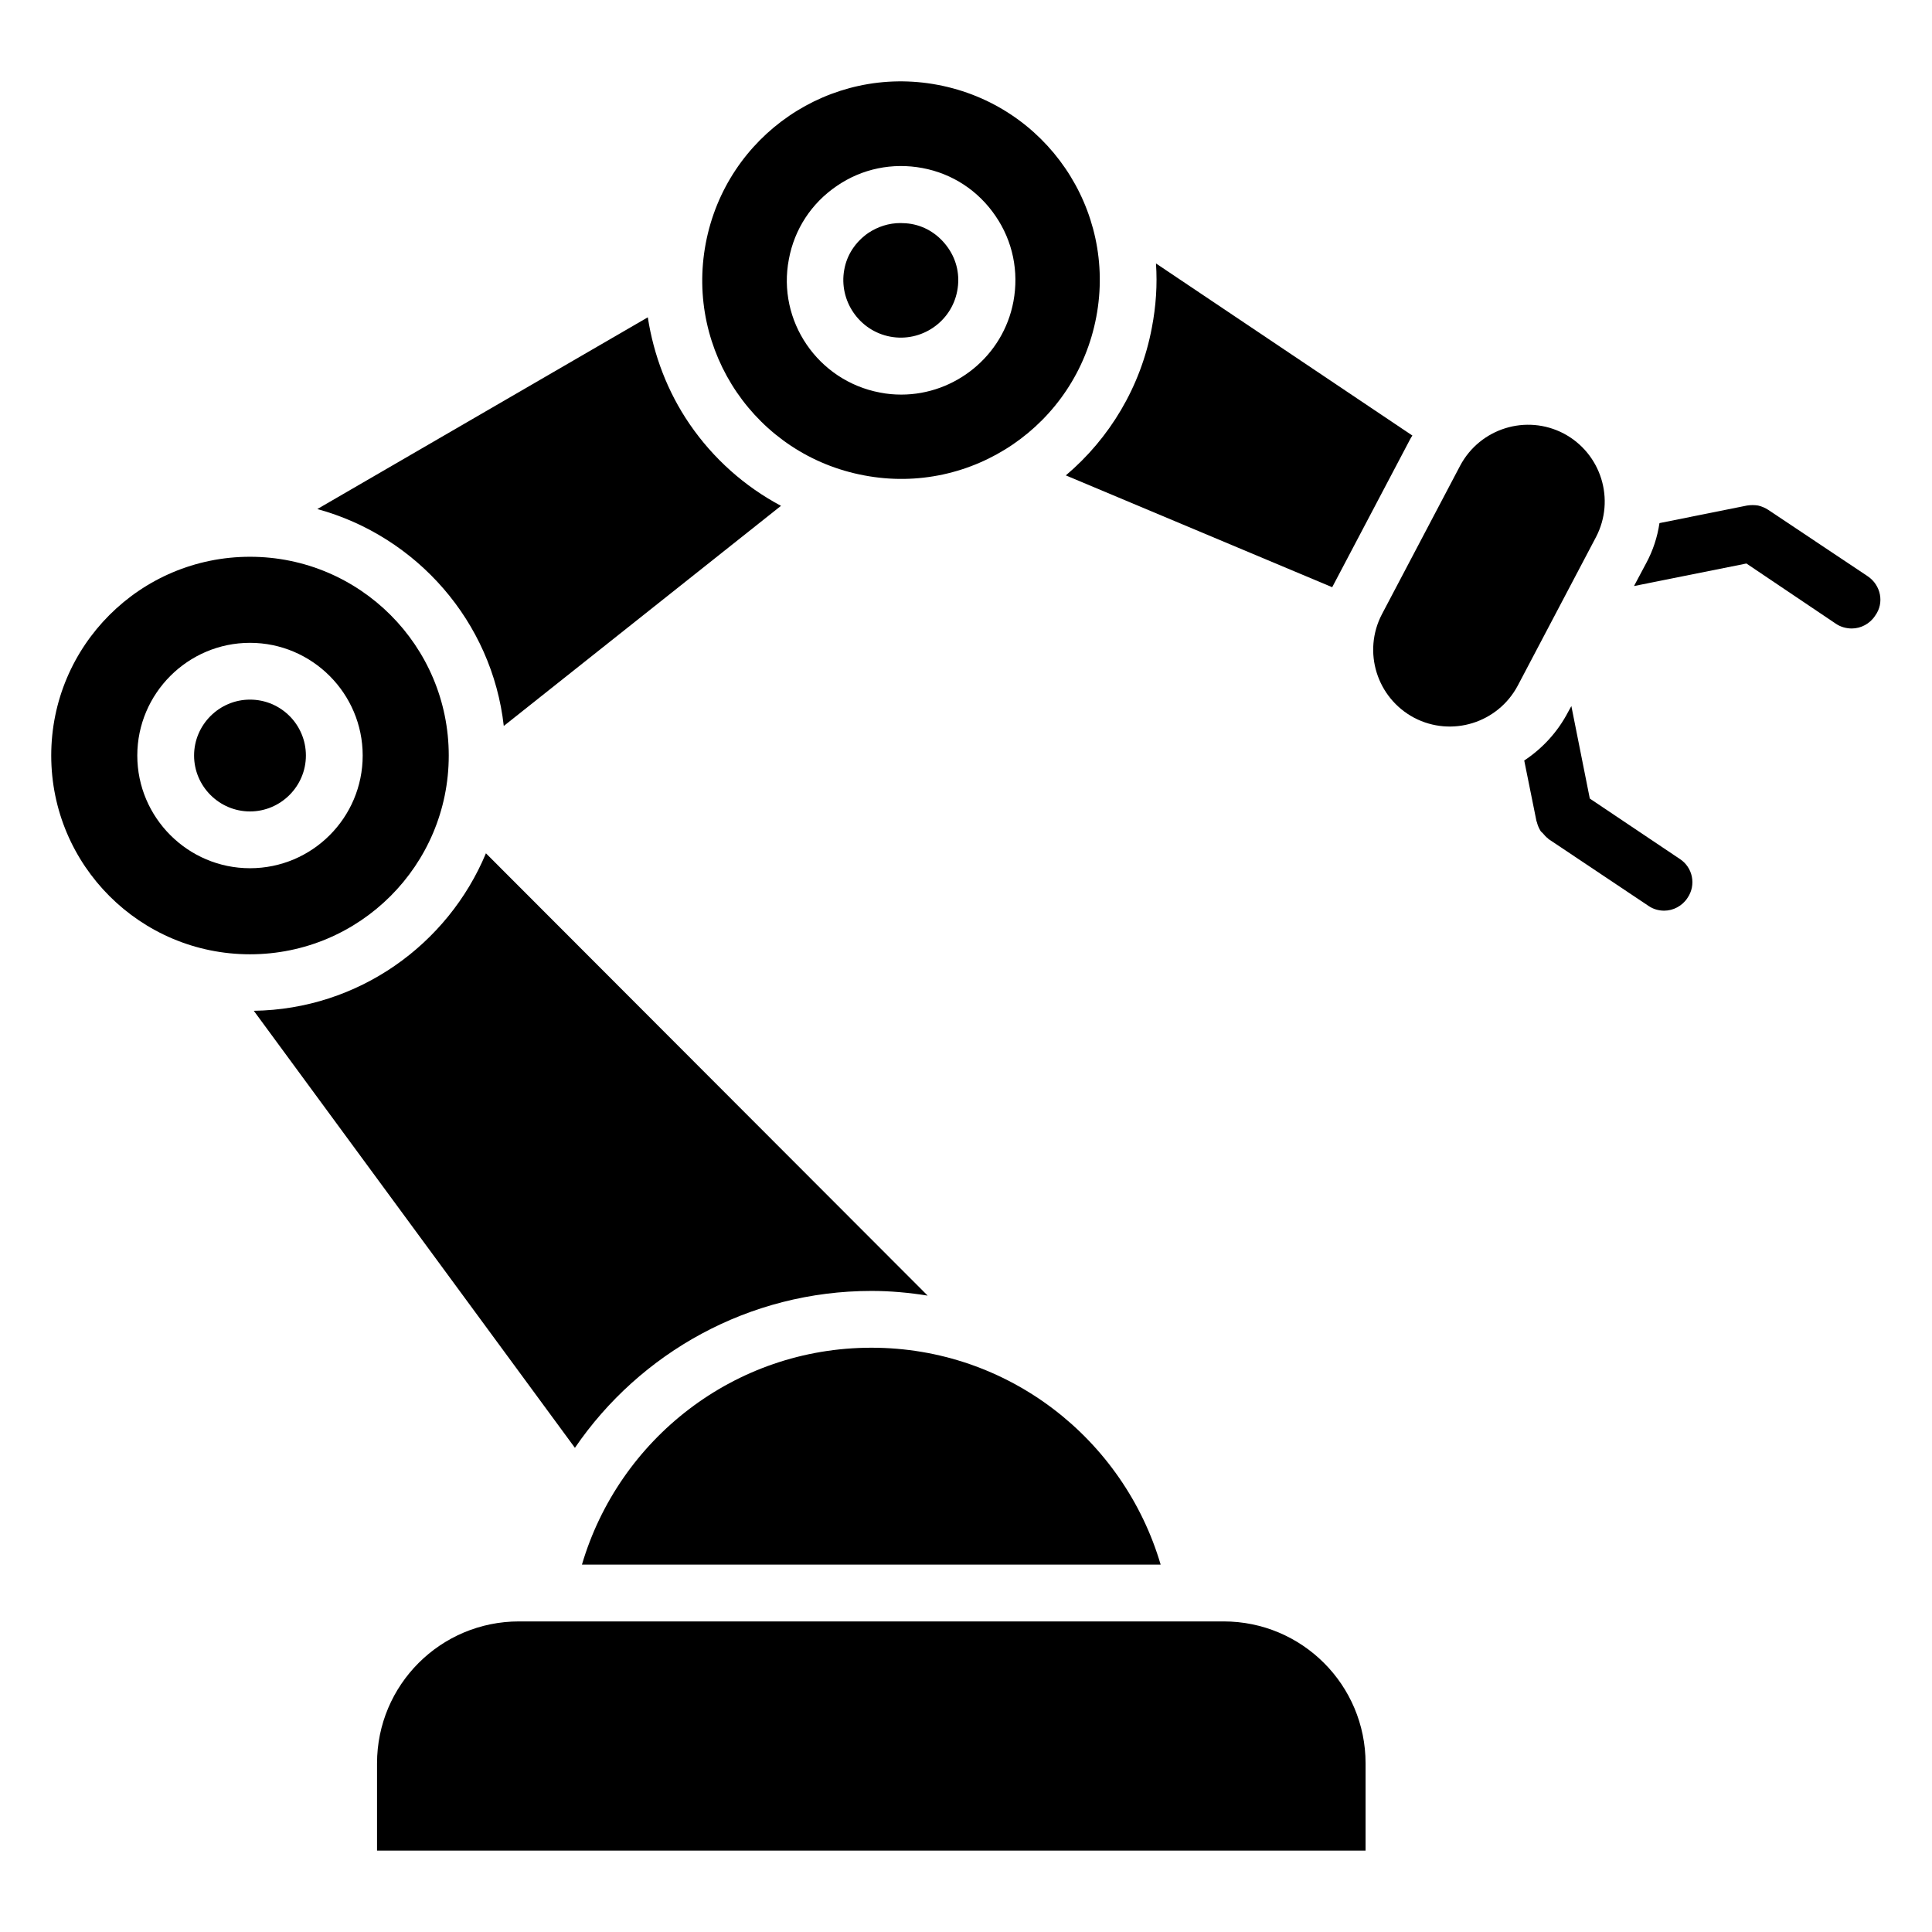 <svg id="Layer_1" enable-background="new 0 0 66 66" height="512" viewBox="0 0 66 66" width="512" xmlns="http://www.w3.org/2000/svg"><g><path d="m57.38 29.34-3.07-2.06-.63-3.16-.11.2c-.36.69-.88 1.25-1.5 1.66l.42 2.08c.01.01.01.01.01.02.03.12.07.21.13.31.02.03.05.05.07.07.06.07.12.14.18.18.01.01.02.03.03.03l3.41 2.28c.16.11.35.16.53.16.31 0 .62-.16.8-.44.3-.44.18-1.04-.27-1.33z"/><path d="m63.81 19.69-3.4-2.27c-.11-.07-.22-.12-.35-.15-.13-.02-.25-.02-.38 0l-2.99.6c-.07.47-.22.94-.46 1.38l-.41.77 3.84-.77 3.06 2.06c.16.11.36.16.54.16.31 0 .62-.16.8-.44.32-.44.19-1.04-.25-1.34z"/><path d="m36.41 16.24 9.1 3.82 2.66-5.05c.02-.04.05-.09.08-.13l-8.76-5.88c.05.73 0 1.46-.14 2.19-.38 2.03-1.45 3.79-2.94 5.05z"/><path d="m53.42 14.81c-1.28-.67-2.86-.18-3.54 1.1l-2.67 5.07c-.67 1.28-.18 2.86 1.1 3.54 1.28.67 2.86.18 3.54-1.1l2.67-5.07c.67-1.28.18-2.86-1.1-3.54z"/><path d="m17.21 24.8 9.47-7.52c-1.24-.66-2.31-1.61-3.12-2.79-.76-1.11-1.23-2.36-1.43-3.65l-11.29 6.55c3.4.93 5.97 3.85 6.37 7.41z"/><path d="m41.8 55.39h-24.07c-2.68 0-4.85 2.17-4.85 4.85v2.98h33.77v-2.98c0-2.68-2.17-4.85-4.85-4.85z"/><path d="m8.54 23.9c-1.05 0-1.91.86-1.91 1.91s.86 1.91 1.91 1.91 1.91-.86 1.91-1.91-.85-1.91-1.91-1.91z"/><path d="m15.33 25.81c0-3.75-3.04-6.79-6.79-6.79s-6.79 3.04-6.79 6.79 3.04 6.79 6.79 6.79 6.79-3.04 6.79-6.79zm-6.79 3.85c-2.12 0-3.85-1.73-3.85-3.85s1.73-3.85 3.85-3.85 3.85 1.73 3.85 3.85-1.72 3.85-3.85 3.85z"/><path d="m30.41 11.5c1.06.2 2.09-.5 2.29-1.56.1-.52-.01-1.04-.31-1.47s-.74-.73-1.26-.82c-.12-.02-.25-.03-.37-.03-.39 0-.77.12-1.1.34-.43.3-.73.74-.82 1.26-.19 1.05.51 2.08 1.57 2.28z"/><path d="m29.52 16.24c3.68.7 7.23-1.72 7.93-5.41.7-3.68-1.72-7.23-5.41-7.93-3.68-.7-7.23 1.72-7.93 5.41s1.72 7.24 5.41 7.93zm-2.57-7.39c.19-1.02.77-1.91 1.64-2.5.86-.59 1.9-.8 2.92-.61s1.91.77 2.5 1.64c.59.86.8 1.9.61 2.92-.35 1.87-2 3.18-3.83 3.18-.24 0-.48-.02-.73-.07-2.12-.4-3.52-2.45-3.11-4.56z"/><path d="m29.77 44.1c.65 0 1.29.06 1.92.16l-15.09-15.11c-1.3 3.12-4.36 5.33-7.93 5.38l10.97 14.93c2.22-3.25 5.95-5.36 10.13-5.36z"/><path d="m19.88 53.45h19.77c-1.26-4.28-5.2-7.41-9.88-7.41-4.69 0-8.63 3.13-9.89 7.41z"/></g></svg>